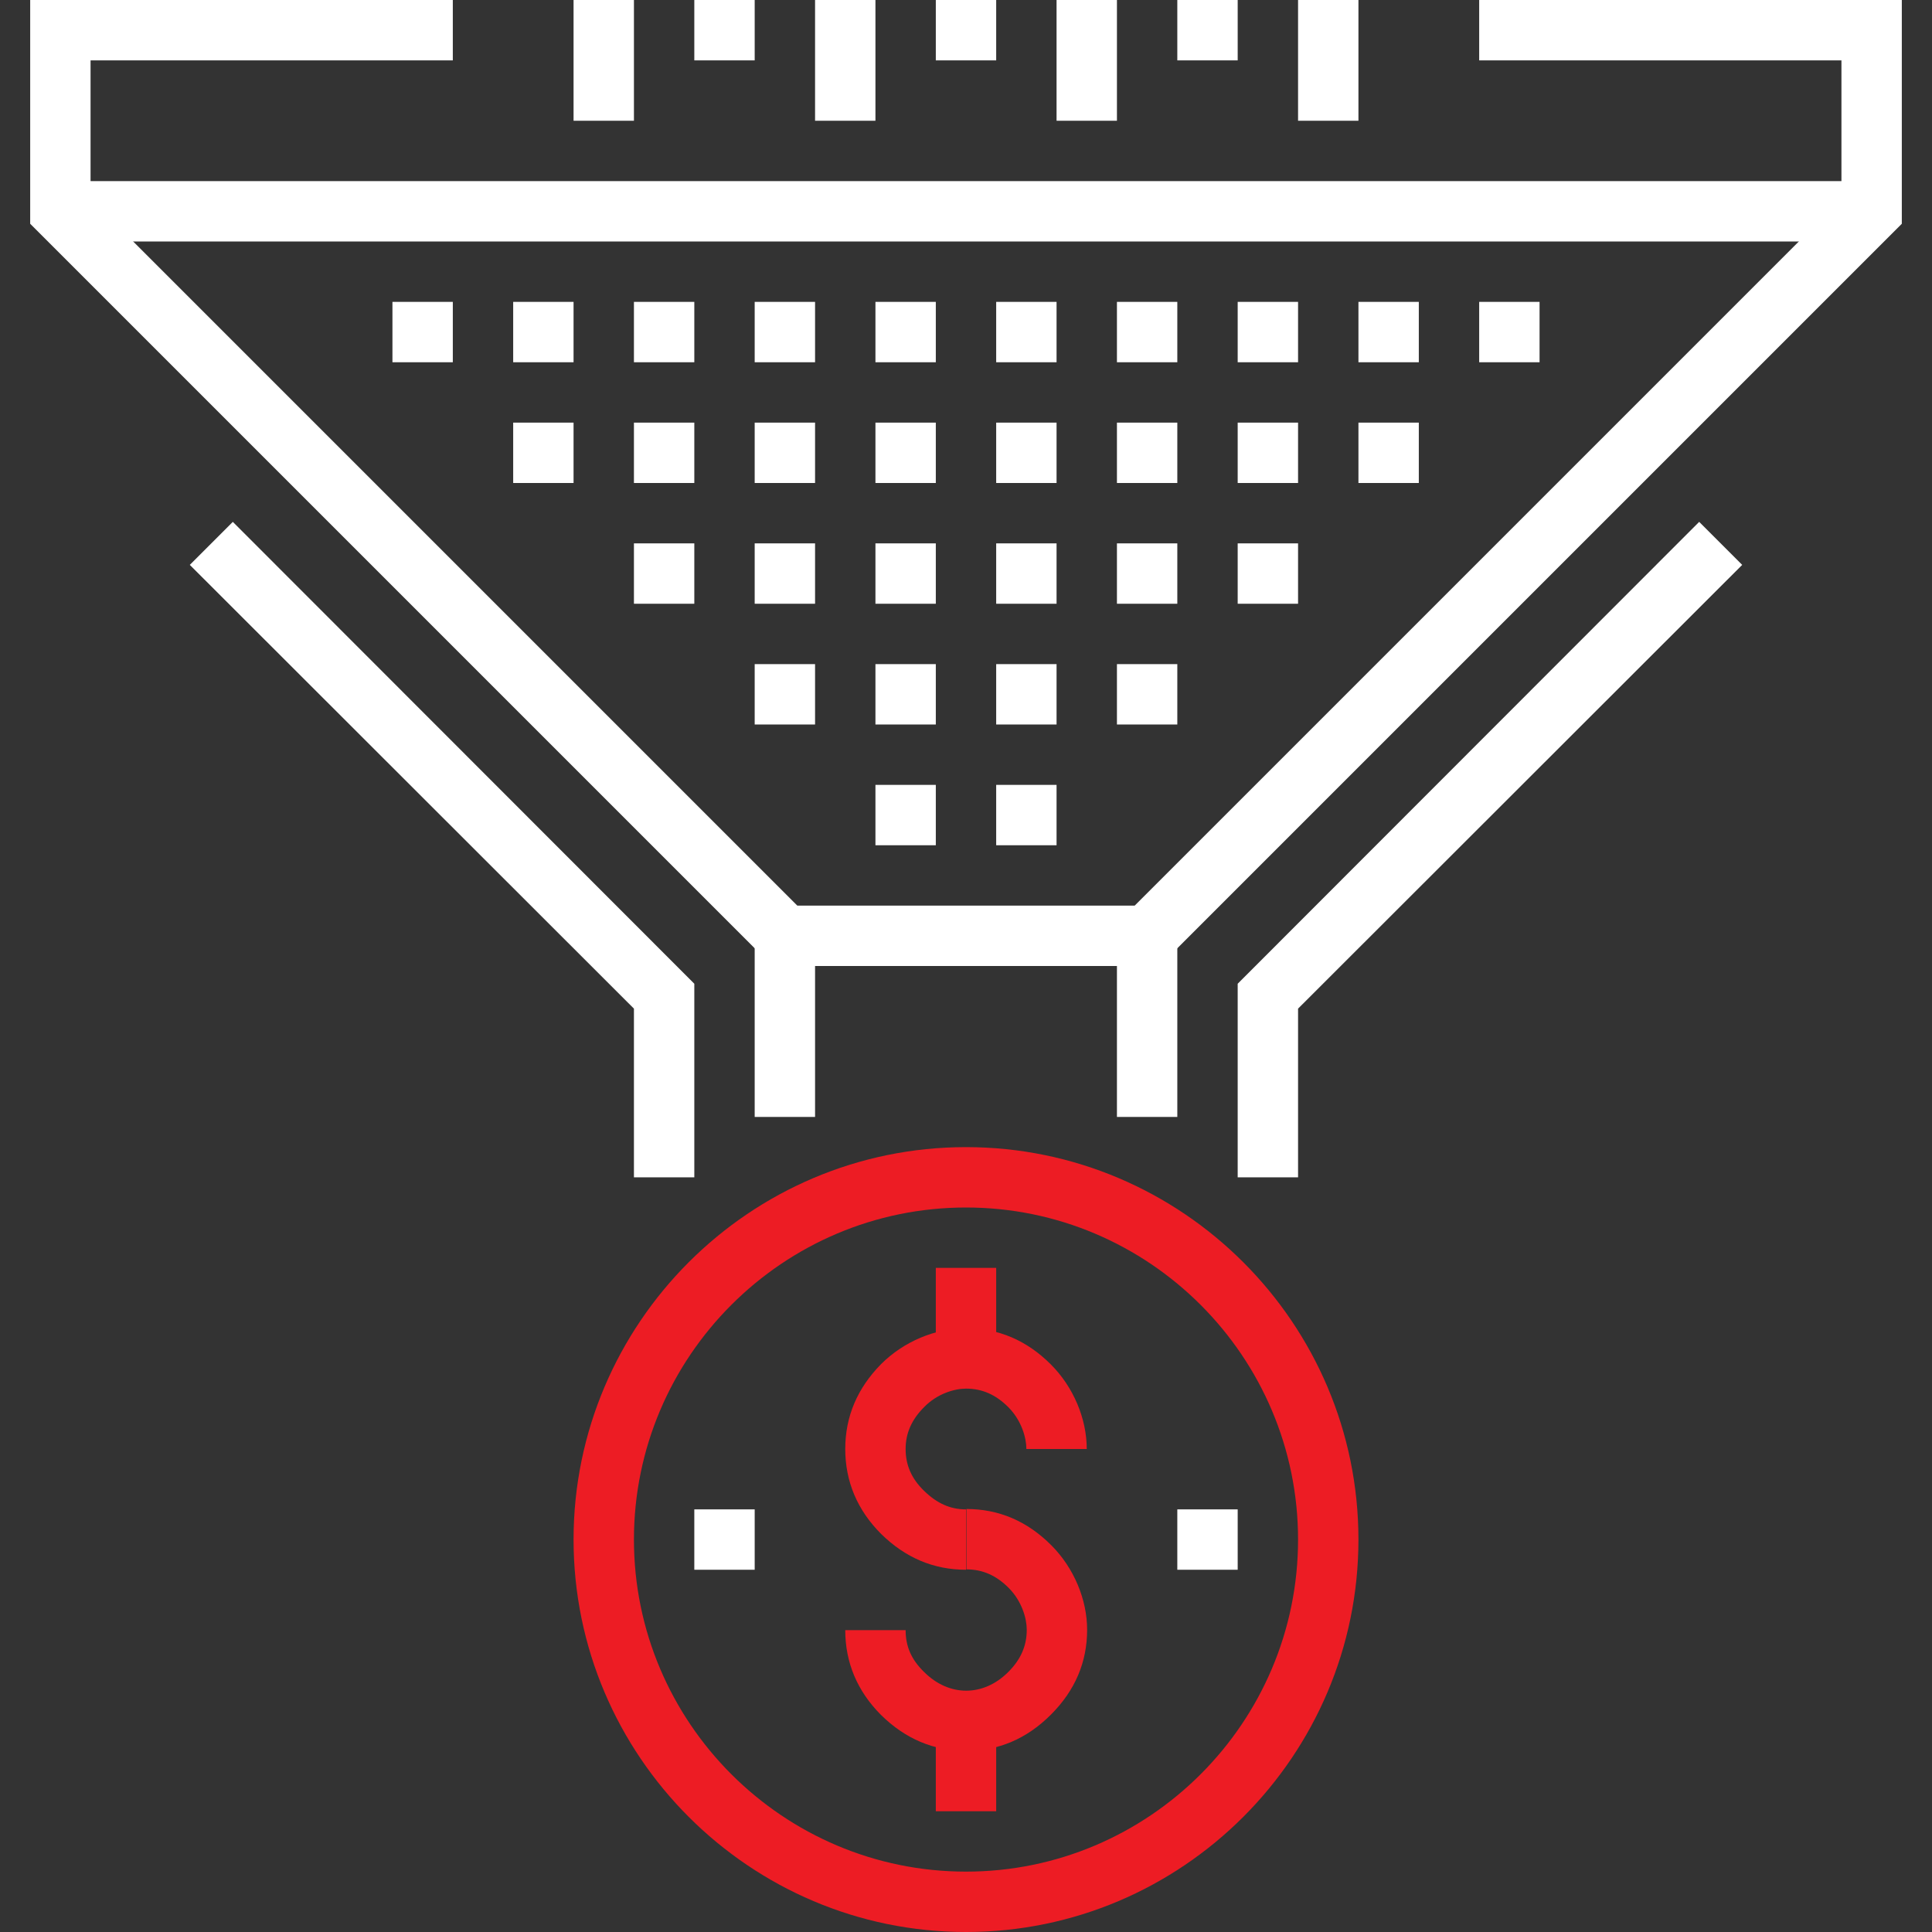 <?xml version="1.0" encoding="utf-8"?>
<!-- Generator: Adobe Illustrator 26.3.1, SVG Export Plug-In . SVG Version: 6.00 Build 0)  -->
<svg version="1.1" id="Capa_1" xmlns="http://www.w3.org/2000/svg" xmlns:xlink="http://www.w3.org/1999/xlink" x="0px" y="0px"
	 viewBox="0 0 512 512" style="enable-background:new 0 0 512 512;" xml:space="preserve">
<rect x="0" y="0" width="512" height="512" fill="#333333" stroke="none"/>
<style type="text/css">
	.st0{fill:#FFFFFF;}
	.st1{fill:#ED1C24;}
</style>
<polygon class="st0" points="344,312 328,312 328,260.7 450.3,138.3 461.7,149.7 344,267.3 "/>
<g>
	<rect x="200" y="248" class="st0" width="16" height="48"/>
	<rect x="296" y="248" class="st0" width="16" height="48"/>
</g>
<g>
	<rect x="104" y="80" class="st0" width="16" height="16"/>
	<rect x="136" y="80" class="st0" width="16" height="16"/>
	<rect x="168" y="80" class="st0" width="16" height="16"/>
	<rect x="200" y="80" class="st0" width="16" height="16"/>
	<rect x="232" y="80" class="st0" width="16" height="16"/>
	<rect x="264" y="80" class="st0" width="16" height="16"/>
	<rect x="296" y="80" class="st0" width="16" height="16"/>
	<rect x="328" y="80" class="st0" width="16" height="16"/>
	<rect x="360" y="80" class="st0" width="16" height="16"/>
	<rect x="392" y="80" class="st0" width="16" height="16"/>
	<rect x="136" y="112" class="st0" width="16" height="16"/>
	<rect x="168" y="112" class="st0" width="16" height="16"/>
	<rect x="200" y="112" class="st0" width="16" height="16"/>
	<rect x="232" y="112" class="st0" width="16" height="16"/>
	<rect x="264" y="112" class="st0" width="16" height="16"/>
	<rect x="296" y="112" class="st0" width="16" height="16"/>
	<rect x="328" y="112" class="st0" width="16" height="16"/>
	<rect x="360" y="112" class="st0" width="16" height="16"/>
	<rect x="168" y="144" class="st0" width="16" height="16"/>
	<rect x="200" y="144" class="st0" width="16" height="16"/>
	<rect x="232" y="144" class="st0" width="16" height="16"/>
	<rect x="264" y="144" class="st0" width="16" height="16"/>
	<rect x="296" y="144" class="st0" width="16" height="16"/>
	<rect x="328" y="144" class="st0" width="16" height="16"/>
	<rect x="200" y="176" class="st0" width="16" height="16"/>
	<rect x="232" y="176" class="st0" width="16" height="16"/>
	<rect x="264" y="176" class="st0" width="16" height="16"/>
	<rect x="296" y="176" class="st0" width="16" height="16"/>
	<rect x="232" y="208" class="st0" width="16" height="16"/>
	<rect x="264" y="208" class="st0" width="16" height="16"/>
	<polygon class="st0" points="184,312 168,312 168,267.3 50.3,149.7 61.7,138.3 184,260.7 	"/>
	<rect x="152" class="st0" width="16" height="32"/>
	<rect x="184" class="st0" width="16" height="16"/>
	<rect x="216" class="st0" width="16" height="32"/>
	<rect x="248" class="st0" width="16" height="16"/>
	<rect x="280" class="st0" width="16" height="32"/>
	<rect x="312" class="st0" width="16" height="16"/>
	<rect x="344" class="st0" width="16" height="32"/>
</g>
<g>
	<polygon class="st0" points="307.3,256 204.7,256 8,59.3 8,0 120,0 120,16 24,16 24,52.7 211.3,240 300.7,240 488,52.7 488,16 
		392,16 392,0 504,0 504,59.3 	"/>
	<rect x="16" y="48" class="st0" width="480" height="16"/>
</g>
<g>
	<path class="st1" d="M256,512c-57.3,0-104-46.7-104-104s46.7-104,104-104s104,46.7,104,104S313.3,512,256,512z M256,320
		c-48.5,0-88,39.5-88,88s39.5,88,88,88s88-39.5,88-88S304.5,320,256,320z"/>
	<path class="st1" d="M256,416c-8.6,0-16.1-3.2-22.5-9.5c-6.3-6.3-9.5-13.9-9.5-22.5s3.2-16.1,9.5-22.5c6-6,14.4-9.5,22.5-9.5
		c8.6,0,16.1,3.2,22.5,9.6c6,6,9.5,14.4,9.5,22.4h-16c0-3-1.3-7.6-4.8-11.1c-3.3-3.3-6.9-4.9-11.2-4.9c-3,0-7.6,1.3-11.1,4.9
		c-3.3,3.3-4.9,6.9-4.9,11.1s1.5,7.8,4.9,11.1s6.9,4.9,11.1,4.9V416z"/>
	<path class="st1" d="M256,464c-8.6,0-16.1-3.2-22.5-9.5c-6.3-6.3-9.5-13.9-9.5-22.5h16c0,4.3,1.5,7.8,4.9,11.1
		c6.6,6.6,15.7,6.6,22.3,0c3.3-3.3,4.9-6.9,4.9-11.2c0-3-1.3-7.6-4.8-11.1c-3.3-3.3-6.9-4.9-11.2-4.9v-16c8.6,0,16.1,3.2,22.5,9.6
		c6,6,9.5,14.4,9.5,22.4c0,8.6-3.2,16.1-9.6,22.5C272.1,460.8,264.6,464,256,464z"/>
	<rect x="248" y="336" class="st1" width="16" height="24"/>
	<rect x="248" y="456" class="st1" width="16" height="24"/>
</g>
<g>
	<rect x="184" y="400" class="st0" width="16" height="16"/>
	<rect x="312" y="400" class="st0" width="16" height="16"/>
</g>
</svg>
